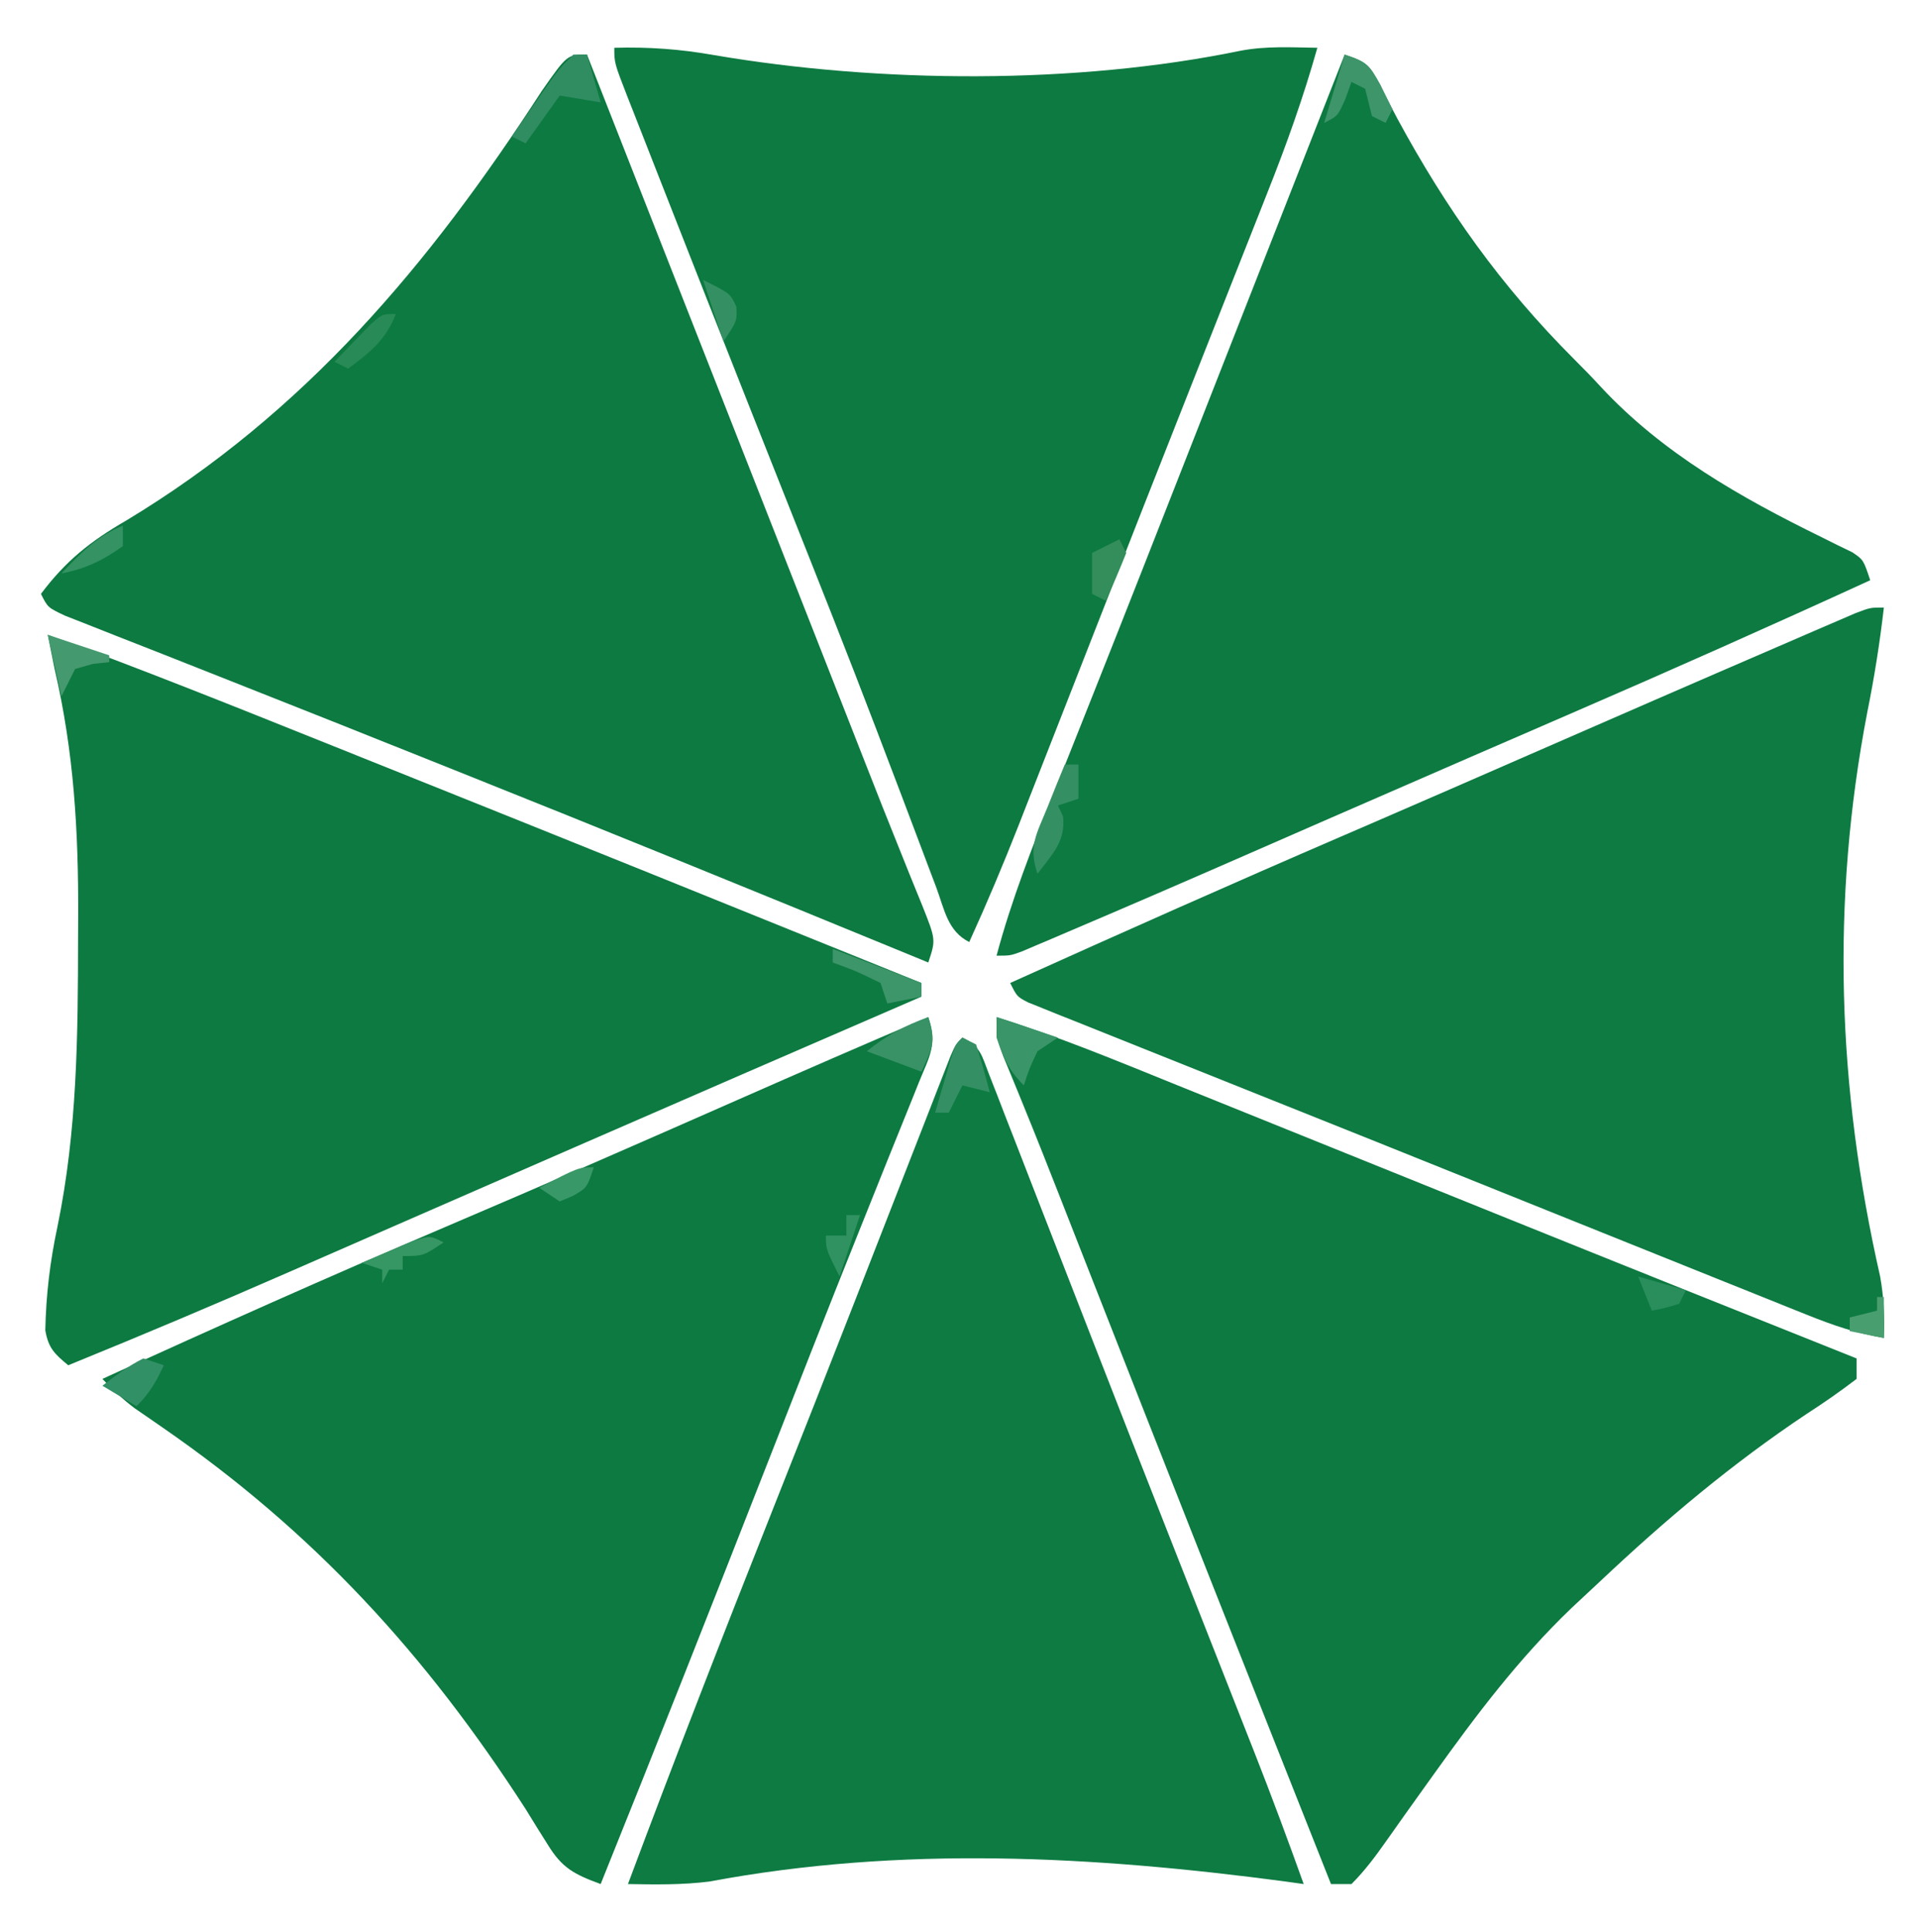 <?xml version="1.0" encoding="UTF-8"?>
<svg version="1.1" xmlns="http://www.w3.org/2000/svg" width="281" height="283">
<path d="M0 0 C0.931 2.369 1.862 4.739 2.792 7.108 C3.641 9.268 4.49 11.429 5.339 13.589 C7.509 19.113 9.679 24.637 11.849 30.161 C13.122 33.401 14.395 36.642 15.668 39.883 C15.927 40.542 16.186 41.201 16.453 41.88 C20.089 51.136 23.725 60.391 27.363 69.646 C29.082 74.019 30.801 78.393 32.519 82.767 C33.454 85.145 34.389 87.522 35.323 89.9 C35.77 91.036 36.216 92.172 36.676 93.342 C37.112 94.449 37.547 95.557 37.996 96.698 C38.836 98.838 39.676 100.979 40.513 103.12 C42.391 107.918 44.281 112.71 46.215 117.485 C46.551 118.324 46.888 119.163 47.234 120.027 C47.852 121.568 48.478 123.107 49.112 124.642 C51.113 129.662 51.113 129.662 50 133 C48.929 132.559 47.858 132.119 46.754 131.665 C24.688 122.594 2.593 113.601 -19.562 104.75 C-20.608 104.332 -21.653 103.914 -22.73 103.484 C-32.576 99.547 -42.424 95.617 -52.288 91.728 C-55.613 90.417 -58.936 89.101 -62.259 87.785 C-64.508 86.897 -66.76 86.016 -69.012 85.136 C-70.343 84.609 -71.673 84.082 -73.004 83.555 C-74.147 83.106 -75.29 82.657 -76.467 82.195 C-79 81 -79 81 -80 79 C-76.338 74.126 -72.744 71.284 -67.5 68.25 C-41.308 52.448 -23.109 30.78 -6.621 5.32 C-2.904 0 -2.904 0 0 0 Z " fill="#0D7A41" transform="translate(86,8)"/>
<path d="M0 0 C14.05 5.14 27.925 10.715 41.809 16.284 C44.428 17.334 47.047 18.383 49.666 19.432 C75.8 29.898 101.905 40.436 128 51 C128 51.66 128 52.32 128 53 C127.295 53.305 126.591 53.61 125.865 53.924 C110.255 60.678 94.654 67.452 79.062 74.25 C77.422 74.965 75.781 75.681 74.14 76.396 C66.453 79.747 58.767 83.101 51.084 86.461 C47.601 87.985 44.118 89.506 40.634 91.028 C38.996 91.744 37.357 92.461 35.72 93.179 C24.871 97.932 13.97 102.534 3 107 C0.993 105.353 0.082 104.477 -0.363 101.875 C-0.254 96.637 0.332 91.79 1.424 86.67 C4.316 72.646 4.423 58.699 4.438 44.438 C4.443 43.401 4.449 42.365 4.455 41.297 C4.503 28.816 3.842 17.175 1 5 C0.661 3.334 0.325 1.668 0 0 Z " fill="#0D7A41" transform="translate(7,93)"/>
<path d="M0 0 C5.047 -0.138 9.631 0.194 14.594 1.068 C38.824 5.207 67.605 5.414 91.727 0.438 C95.473 -0.283 99.202 -0.057 103 0 C100.957 7.263 98.455 14.25 95.668 21.258 C95.243 22.336 94.819 23.413 94.381 24.524 C92.987 28.059 91.587 31.592 90.188 35.125 C89.211 37.597 88.236 40.069 87.26 42.541 C85.739 46.397 84.217 50.253 82.694 54.108 C79.301 62.693 75.924 71.283 72.558 79.878 C71.799 81.818 71.039 83.757 70.279 85.696 C67.363 93.138 67.363 93.138 64.45 100.582 C63.111 104.002 61.771 107.421 60.43 110.84 C60.039 111.841 59.648 112.841 59.246 113.873 C56.975 119.652 54.577 125.351 52 131 C48.84 129.42 48.361 126.219 47.191 123.059 C46.913 122.326 46.635 121.593 46.349 120.838 C45.738 119.228 45.131 117.617 44.526 116.005 C42.856 111.556 41.162 107.116 39.469 102.676 C39.109 101.732 38.75 100.788 38.38 99.815 C34.208 88.879 29.885 78.002 25.562 67.125 C23.963 63.094 22.364 59.063 20.766 55.031 C20.175 53.541 20.175 53.541 19.572 52.022 C15.656 42.141 11.758 32.253 7.883 22.356 C7.173 20.546 6.463 18.736 5.751 16.926 C4.775 14.444 3.803 11.961 2.832 9.477 C2.542 8.743 2.253 8.009 1.954 7.252 C0 2.229 0 2.229 0 0 Z " fill="#0D7A41" transform="translate(90,7)"/>
<path d="M0 0 C9.062 2.828 17.793 6.462 26.586 10.02 C28.328 10.722 30.069 11.424 31.811 12.126 C36.405 13.977 40.998 15.832 45.59 17.688 C52.821 20.608 60.053 23.524 67.286 26.44 C69.952 27.516 72.619 28.592 75.285 29.668 C92.175 36.482 109.085 43.248 126 50 C126 50.99 126 51.98 126 53 C123.598 54.838 121.222 56.49 118.688 58.125 C107.796 65.386 97.982 73.638 88.469 82.615 C87.059 83.944 85.639 85.263 84.219 86.582 C76.465 94.013 70.235 102.289 64 111 C63.515 111.677 63.03 112.354 62.531 113.051 C59.815 116.848 59.815 116.848 57.121 120.659 C55.517 122.935 53.973 125.027 52 127 C51.01 127 50.02 127 49 127 C37.039 96.871 25.121 66.726 13.287 36.547 C12.846 35.425 12.406 34.302 11.952 33.146 C11.106 30.988 10.26 28.829 9.414 26.67 C7.648 22.164 5.872 17.663 4.042 13.183 C3.755 12.478 3.468 11.773 3.173 11.046 C2.44 9.253 1.7 7.463 0.959 5.673 C0 3 0 3 0 0 Z " fill="#0D7A41" transform="translate(146,149)"/>
<path d="M0 0 C-0.601 5.189 -1.401 10.251 -2.438 15.375 C-7.77 43.149 -6.821 70.387 -0.551 97.977 C0.009 101.052 0.098 103.881 0 107 C-3.963 106.338 -7.443 105.145 -11.168 103.649 C-11.769 103.409 -12.37 103.17 -12.989 102.922 C-14.985 102.124 -16.979 101.32 -18.973 100.516 C-20.394 99.946 -21.816 99.376 -23.238 98.807 C-27.058 97.277 -30.875 95.741 -34.692 94.204 C-38.645 92.613 -42.599 91.026 -46.553 89.438 C-51.359 87.508 -56.164 85.577 -60.967 83.643 C-69.755 80.106 -78.547 76.579 -87.345 73.067 C-92.207 71.126 -97.067 69.179 -101.926 67.231 C-104.181 66.328 -106.437 65.427 -108.694 64.529 C-111.795 63.294 -114.892 62.05 -117.988 60.805 C-119.353 60.264 -119.353 60.264 -120.746 59.713 C-121.564 59.382 -122.381 59.051 -123.224 58.71 C-123.934 58.426 -124.645 58.142 -125.377 57.849 C-127 57 -127 57 -128 55 C-111.739 47.658 -95.441 40.418 -79.059 33.348 C-78.11 32.938 -78.11 32.938 -77.141 32.52 C-76.499 32.243 -75.857 31.966 -75.196 31.68 C-67.419 28.322 -59.658 24.928 -51.895 21.538 C-39.779 16.249 -27.662 10.961 -15.521 5.729 C-13.729 4.955 -11.938 4.179 -10.148 3.402 C-9.092 2.948 -8.037 2.495 -6.949 2.027 C-6.035 1.633 -5.121 1.238 -4.178 0.832 C-2 0 -2 0 0 0 Z " fill="#0D7B42" transform="translate(276,89)"/>
<path d="M0 0 C3.454 1.151 3.593 1.548 5.199 4.613 C5.599 5.361 6 6.108 6.412 6.879 C6.833 7.682 7.254 8.485 7.688 9.312 C14.883 22.605 22.871 33.871 33.617 44.617 C34.944 45.944 36.26 47.284 37.527 48.668 C46.555 58.396 58.072 64.91 69.866 70.689 C70.649 71.079 71.432 71.469 72.238 71.871 C72.94 72.211 73.642 72.55 74.365 72.9 C76 74 76 74 77 77 C62.422 83.683 47.78 90.194 33.062 96.562 C30.054 97.867 27.045 99.172 24.036 100.477 C22.006 101.358 19.975 102.239 17.943 103.119 C11.297 106.001 4.654 108.893 -1.984 111.793 C-2.854 112.173 -3.724 112.553 -4.621 112.944 C-7.923 114.387 -11.226 115.829 -14.527 117.274 C-23.163 121.053 -31.813 124.797 -40.488 128.484 C-41.719 129.012 -41.719 129.012 -42.975 129.55 C-44.114 130.031 -44.114 130.031 -45.275 130.522 C-45.947 130.808 -46.619 131.094 -47.311 131.389 C-49 132 -49 132 -51 132 C-48.811 123.832 -45.758 116.043 -42.621 108.207 C-41.313 104.938 -40.014 101.666 -38.715 98.394 C-37.995 96.583 -37.276 94.772 -36.555 92.961 C-32.062 81.655 -27.62 70.33 -23.175 59.005 C-21.794 55.486 -20.412 51.968 -19.03 48.449 C-17.263 43.949 -15.496 39.448 -13.729 34.948 C-10.763 27.395 -7.795 19.842 -4.828 12.289 C-4.461 11.353 -4.461 11.353 -4.086 10.399 C-2.724 6.933 -1.362 3.466 0 0 Z " fill="#0D7A42" transform="translate(197,8)"/>
<path d="M0 0 C1.361 4.082 0.196 5.668 -1.41 9.637 C-1.684 10.323 -1.959 11.01 -2.241 11.717 C-2.849 13.234 -3.461 14.75 -4.077 16.265 C-5.438 19.61 -6.777 22.963 -8.119 26.316 C-8.86 28.167 -9.603 30.018 -10.346 31.868 C-14.882 43.166 -19.313 54.505 -23.754 65.841 C-31.755 86.26 -39.796 106.662 -48 127 C-51.869 125.567 -53.653 124.688 -55.812 121.125 C-56.319 120.318 -56.826 119.511 -57.348 118.68 C-57.893 117.795 -58.438 116.911 -59 116 C-73.613 93.339 -90 75.426 -112.251 60.072 C-112.952 59.587 -113.653 59.101 -114.375 58.602 C-115.001 58.172 -115.628 57.742 -116.273 57.299 C-118.014 55.989 -119.499 54.576 -121 53 C-104.408 45.414 -87.762 37.983 -70.976 30.835 C-56.614 24.718 -42.315 18.46 -28.03 12.165 C-18.708 8.059 -9.373 3.988 0 0 Z " fill="#0C7A41" transform="translate(136,149)"/>
<path d="M0 0 C2.693 1.346 2.816 2.581 3.897 5.365 C4.268 6.308 4.638 7.25 5.019 8.221 C5.42 9.263 5.821 10.305 6.234 11.379 C6.874 13.015 6.874 13.015 7.526 14.683 C8.696 17.681 9.86 20.681 11.021 23.682 C12.24 26.826 13.465 29.966 14.691 33.106 C16.222 37.032 17.753 40.958 19.28 44.885 C22.903 54.197 26.549 63.5 30.211 72.797 C30.715 74.078 31.22 75.359 31.724 76.64 C33.666 81.57 35.607 86.499 37.55 91.428 C38.892 94.833 40.231 98.239 41.57 101.645 C41.961 102.635 42.352 103.626 42.754 104.646 C45.275 111.061 47.675 117.512 50 124 C48.703 123.818 48.703 123.818 47.379 123.633 C19.141 119.875 -8.925 118.358 -37.086 123.633 C-41.064 124.134 -44.996 124.07 -49 124 C-42.179 105.752 -35.116 87.608 -27.93 69.501 C-23.759 58.99 -19.612 48.47 -15.496 37.938 C-15.037 36.764 -14.578 35.59 -14.105 34.381 C-12.286 29.726 -10.466 25.071 -8.652 20.414 C-7.395 17.19 -6.135 13.966 -4.875 10.742 C-4.497 9.768 -4.118 8.794 -3.729 7.791 C-3.382 6.907 -3.036 6.023 -2.68 5.113 C-2.378 4.339 -2.076 3.565 -1.765 2.767 C-1 1 -1 1 0 0 Z " fill="#0D7B42" transform="translate(141,152)"/>
<path d="M0 0 C0.66 0 1.32 0 2 0 C2.66 2.31 3.32 4.62 4 7 C1.03 6.505 1.03 6.505 -2 6 C-3.65 8.31 -5.3 10.62 -7 13 C-7.66 12.67 -8.32 12.34 -9 12 C-7.877 10.373 -6.752 8.749 -5.625 7.125 C-4.685 5.768 -4.685 5.768 -3.727 4.383 C-2 2 -2 2 0 0 Z " fill="#308D62" transform="translate(84,8)"/>
<path d="M0 0 C2.97 0.99 5.94 1.98 9 3 C8.01 3.66 7.02 4.32 6 5 C4.795 7.552 4.795 7.552 4 10 C1.745 7.745 1.023 5.995 0 3 C0 2.01 0 1.02 0 0 Z " fill="#3A9569" transform="translate(146,149)"/>
<path d="M0 0 C0.66 0.33 1.32 0.66 2 1 C2.731 3.314 3.401 5.648 4 8 C2.68 7.67 1.36 7.34 0 7 C-0.66 8.32 -1.32 9.64 -2 11 C-2.66 11 -3.32 11 -4 11 C-3.525 9.353 -3.045 7.707 -2.562 6.062 C-2.296 5.146 -2.029 4.229 -1.754 3.285 C-1 1 -1 1 0 0 Z " fill="#349064" transform="translate(141,152)"/>
<path d="M0 0 C1.208 3.623 0.543 4.641 -1 8 C-3.64 7.01 -6.28 6.02 -9 5 C-6.147 2.675 -3.459 1.249 0 0 Z " fill="#399266" transform="translate(136,149)"/>
<path d="M0 0 C3.347 1.116 3.621 1.513 5.25 4.438 C5.827 5.613 6.405 6.789 7 8 C6.67 8.66 6.34 9.32 6 10 C5.34 9.67 4.68 9.34 4 9 C3.667 7.667 3.333 6.333 3 5 C2.34 4.67 1.68 4.34 1 4 C0.711 4.804 0.422 5.609 0.125 6.438 C-1 9 -1 9 -3 10 C-2.01 6.7 -1.02 3.4 0 0 Z " fill="#3D9569" transform="translate(197,8)"/>
<path d="M0 0 C0.66 0 1.32 0 2 0 C2 1.65 2 3.3 2 5 C1.01 5.33 0.02 5.66 -1 6 C-0.752 6.536 -0.505 7.072 -0.25 7.625 C0.136 11.288 -1.868 13.158 -4 16 C-5.353 11.941 -4.152 10.229 -2.562 6.312 C-2.089 5.133 -1.616 3.954 -1.129 2.738 C-0.756 1.835 -0.384 0.931 0 0 Z " fill="#349063" transform="translate(156,112)"/>
<path d="M0 0 C4.29 1.65 8.58 3.3 13 5 C13 5.66 13 6.32 13 7 C11.35 7.33 9.7 7.66 8 8 C7.67 7.01 7.34 6.02 7 5 C3.497 3.284 3.497 3.284 0 2 C0 1.34 0 0.68 0 0 Z " fill="#3D956A" transform="translate(122,139)"/>
<path d="M0 0 C0.99 0.33 1.98 0.66 3 1 C1.848 3.468 0.952 5.048 -1 7 C-2.65 6.01 -4.3 5.02 -6 4 C-4.036 2.494 -2.217 1.109 0 0 Z " fill="#329066" transform="translate(21,199)"/>
<path d="M0 0 C2.97 0.99 5.94 1.98 9 3 C9 3.33 9 3.66 9 4 C7.824 4.124 7.824 4.124 6.625 4.25 C5.326 4.621 5.326 4.621 4 5 C3.34 6.32 2.68 7.64 2 9 C1.34 6.03 0.68 3.06 0 0 Z " fill="#45996F" transform="translate(7,93)"/>
<path d="M0 0 C0.33 0.66 0.66 1.32 1 2 C0.064 4.36 -0.933 6.696 -2 9 C-2.66 8.67 -3.32 8.34 -4 8 C-4 6.02 -4 4.04 -4 2 C-2.68 1.34 -1.36 0.68 0 0 Z " fill="#338E5B" transform="translate(164,79)"/>
<path d="M0 0 C-3 2 -3 2 -6 2 C-6 2.66 -6 3.32 -6 4 C-6.66 4 -7.32 4 -8 4 C-8.33 4.66 -8.66 5.32 -9 6 C-9 5.34 -9 4.68 -9 4 C-9.99 3.67 -10.98 3.34 -12 3 C-10.379 2.303 -8.753 1.618 -7.125 0.938 C-6.22 0.555 -5.315 0.172 -4.383 -0.223 C-2 -1 -2 -1 0 0 Z " fill="#369664" transform="translate(65,182)"/>
<path d="M0 0 C0 0.99 0 1.98 0 3 C-2.875 5.076 -5.514 6.354 -9 7 C-6.192 4.036 -3.817 1.555 0 0 Z " fill="#349263" transform="translate(18,77)"/>
<path d="M0 0 C-1.491 3.795 -3.757 5.61 -7 8 C-7.66 7.67 -8.32 7.34 -9 7 C-7.881 5.827 -6.755 4.662 -5.625 3.5 C-4.685 2.525 -4.685 2.525 -3.727 1.531 C-2 0 -2 0 0 0 Z " fill="#288A56" transform="translate(58,46)"/>
<path d="M0 0 C0.33 0 0.66 0 1 0 C1 1.98 1 3.96 1 6 C-0.65 5.67 -2.3 5.34 -4 5 C-4 4.34 -4 3.68 -4 3 C-2.68 2.67 -1.36 2.34 0 2 C0 1.34 0 0.68 0 0 Z " fill="#499E70" transform="translate(275,190)"/>
<path d="M0 0 C0.66 0 1.32 0 2 0 C1.01 2.97 0.02 5.94 -1 9 C-3 5 -3 5 -3 3 C-2.01 3 -1.02 3 0 3 C0 2.01 0 1.02 0 0 Z " fill="#309261" transform="translate(124,178)"/>
<path d="M0 0 C4 2 4 2 4.875 3.938 C5 6 5 6 3 9 C2.01 6.03 1.02 3.06 0 0 Z " fill="#349062" transform="translate(103,41)"/>
<path d="M0 0 C2.31 0.66 4.62 1.32 7 2 C6.67 2.66 6.34 3.32 6 4 C3.938 4.625 3.938 4.625 2 5 C1.34 3.35 0.68 1.7 0 0 Z " fill="#298E5C" transform="translate(240,187)"/>
<path d="M0 0 C-1 3 -1 3 -3.062 4.188 C-3.702 4.456 -4.341 4.724 -5 5 C-5.99 4.34 -6.98 3.68 -8 3 C-2.25 0 -2.25 0 0 0 Z " fill="#399867" transform="translate(87,171)"/>
</svg>

